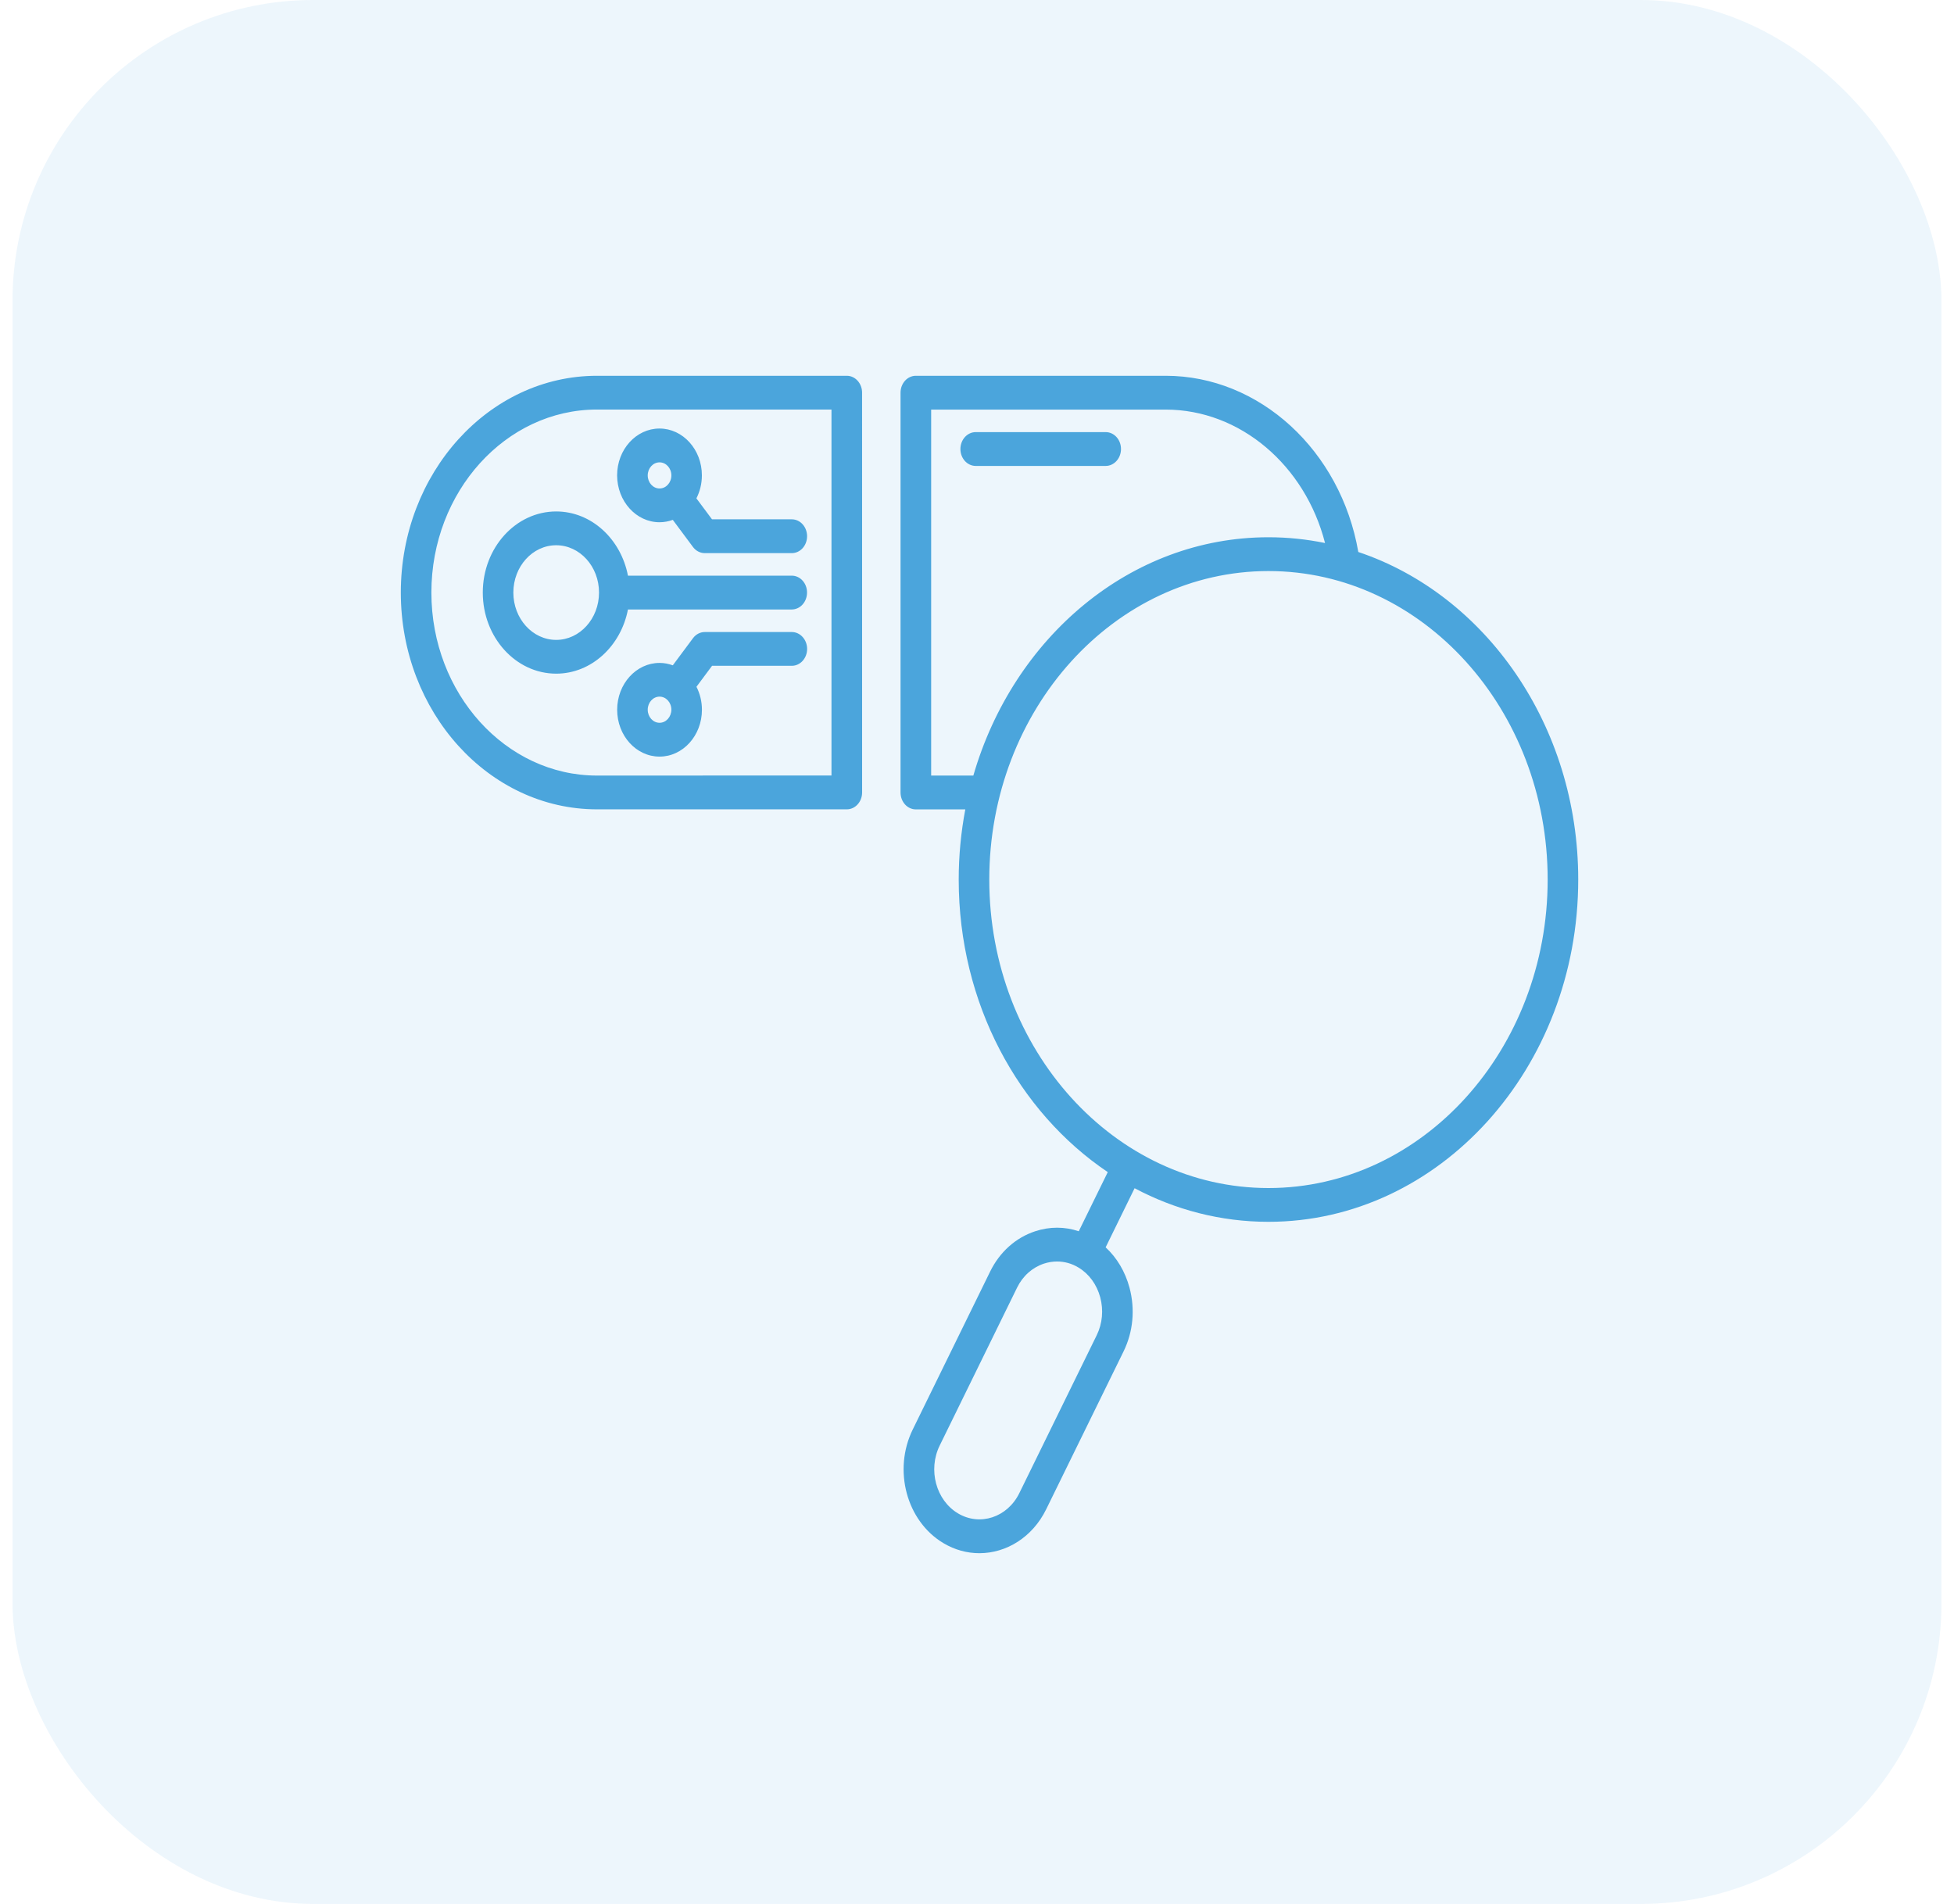 <svg width="78" height="76" viewBox="0 0 78 76" fill="none" xmlns="http://www.w3.org/2000/svg">
<rect x="0.5" width="77" height="76" rx="12" fill="#4BA5DC" fill-opacity="0.1"/>
<path d="M54.221 22.033C53.522 17.993 50.285 15 46.529 15H36.559C36.222 15 35.948 15.301 35.948 15.675V31.634C35.948 32.007 36.22 32.309 36.559 32.309H38.533C38.362 33.214 38.27 34.151 38.27 35.112C38.27 40.052 40.656 44.388 44.22 46.788L43.062 49.149C42.502 48.96 41.901 48.958 41.323 49.149C40.546 49.404 39.907 49.975 39.523 50.761L36.435 57.062C35.64 58.685 36.188 60.719 37.657 61.597C38.114 61.87 38.607 62 39.095 62C40.172 62 41.215 61.364 41.762 60.247L44.85 53.946C45.234 53.163 45.318 52.258 45.087 51.399C44.915 50.761 44.586 50.207 44.135 49.791L45.291 47.431C46.908 48.29 48.72 48.772 50.633 48.772C57.452 48.772 63 42.644 63 35.109C63 28.956 59.297 23.736 54.221 22.034L54.221 22.033ZM43.777 53.303L40.689 59.604C40.215 60.571 39.115 60.933 38.239 60.409C37.364 59.885 37.035 58.671 37.511 57.702L40.599 51.401C40.828 50.933 41.21 50.594 41.674 50.44C41.846 50.384 42.023 50.356 42.197 50.356C42.493 50.356 42.785 50.436 43.049 50.596C43.472 50.849 43.779 51.271 43.919 51.784C44.056 52.297 44.007 52.835 43.777 53.303ZM37.17 30.959V16.35H46.531C49.509 16.35 52.1 18.579 52.893 21.676C52.161 21.526 51.407 21.446 50.635 21.446C45.127 21.446 40.448 25.447 38.854 30.959L37.17 30.959ZM50.635 47.424C44.49 47.424 39.49 41.899 39.49 35.109C39.49 28.319 44.49 22.795 50.635 22.795C56.781 22.795 61.78 28.319 61.78 35.109C61.78 41.9 56.78 47.424 50.635 47.424ZM33.803 15H23.831C19.513 15 16 18.882 16 23.654C16 28.425 19.513 32.307 23.831 32.307H33.803C34.14 32.307 34.414 32.006 34.414 31.632L34.413 15.675C34.413 15.303 34.14 15 33.803 15ZM17.22 23.654C17.22 19.627 20.185 16.348 23.83 16.348H33.191V30.956L23.832 30.959C20.187 30.959 17.22 27.682 17.22 23.653V23.654ZM31.606 22.979H25.067C24.785 21.516 23.608 20.416 22.202 20.416C20.587 20.416 19.272 21.868 19.272 23.654C19.272 25.439 20.587 26.891 22.202 26.891C23.608 26.891 24.785 25.789 25.067 24.329H31.604C31.941 24.329 32.215 24.028 32.215 23.654C32.217 23.281 31.943 22.979 31.606 22.979ZM22.202 25.543C21.26 25.543 20.492 24.697 20.492 23.654C20.492 22.613 21.258 21.765 22.202 21.765C23.144 21.765 23.912 22.61 23.912 23.654C23.912 24.694 23.146 25.543 22.202 25.543ZM26.328 20.847C26.512 20.847 26.691 20.812 26.857 20.752L27.662 21.834C27.777 21.989 27.95 22.08 28.134 22.08H31.606C31.943 22.08 32.217 21.78 32.217 21.405C32.217 21.033 31.945 20.73 31.606 20.73H28.422L27.799 19.893C27.938 19.622 28.018 19.308 28.018 18.975C28.018 17.945 27.26 17.106 26.326 17.106C25.394 17.106 24.634 17.943 24.634 18.975C24.636 20.007 25.394 20.847 26.328 20.847ZM26.328 18.456C26.589 18.456 26.8 18.69 26.8 18.977C26.8 19.265 26.589 19.499 26.328 19.499C26.068 19.499 25.856 19.265 25.856 18.977C25.856 18.69 26.068 18.456 26.328 18.456ZM31.606 25.229H28.134C27.951 25.229 27.777 25.32 27.662 25.476L26.857 26.558C26.69 26.497 26.512 26.462 26.328 26.462C25.396 26.462 24.636 27.3 24.636 28.332C24.636 29.364 25.394 30.202 26.328 30.202C27.26 30.202 28.02 29.364 28.02 28.332C28.02 27.999 27.94 27.685 27.801 27.415L28.424 26.577H31.608C31.945 26.577 32.219 26.276 32.219 25.902C32.217 25.53 31.943 25.229 31.606 25.229ZM26.328 28.852C26.068 28.852 25.856 28.618 25.856 28.33C25.856 28.042 26.068 27.808 26.328 27.808C26.589 27.808 26.8 28.042 26.8 28.33C26.798 28.618 26.587 28.852 26.328 28.852ZM44.137 18.599H38.949C38.612 18.599 38.338 18.298 38.338 17.924C38.338 17.552 38.611 17.249 38.949 17.249H44.137C44.474 17.249 44.748 17.549 44.748 17.924C44.748 18.296 44.474 18.599 44.137 18.599Z" fill="#4BA5DC"/>
</svg>
